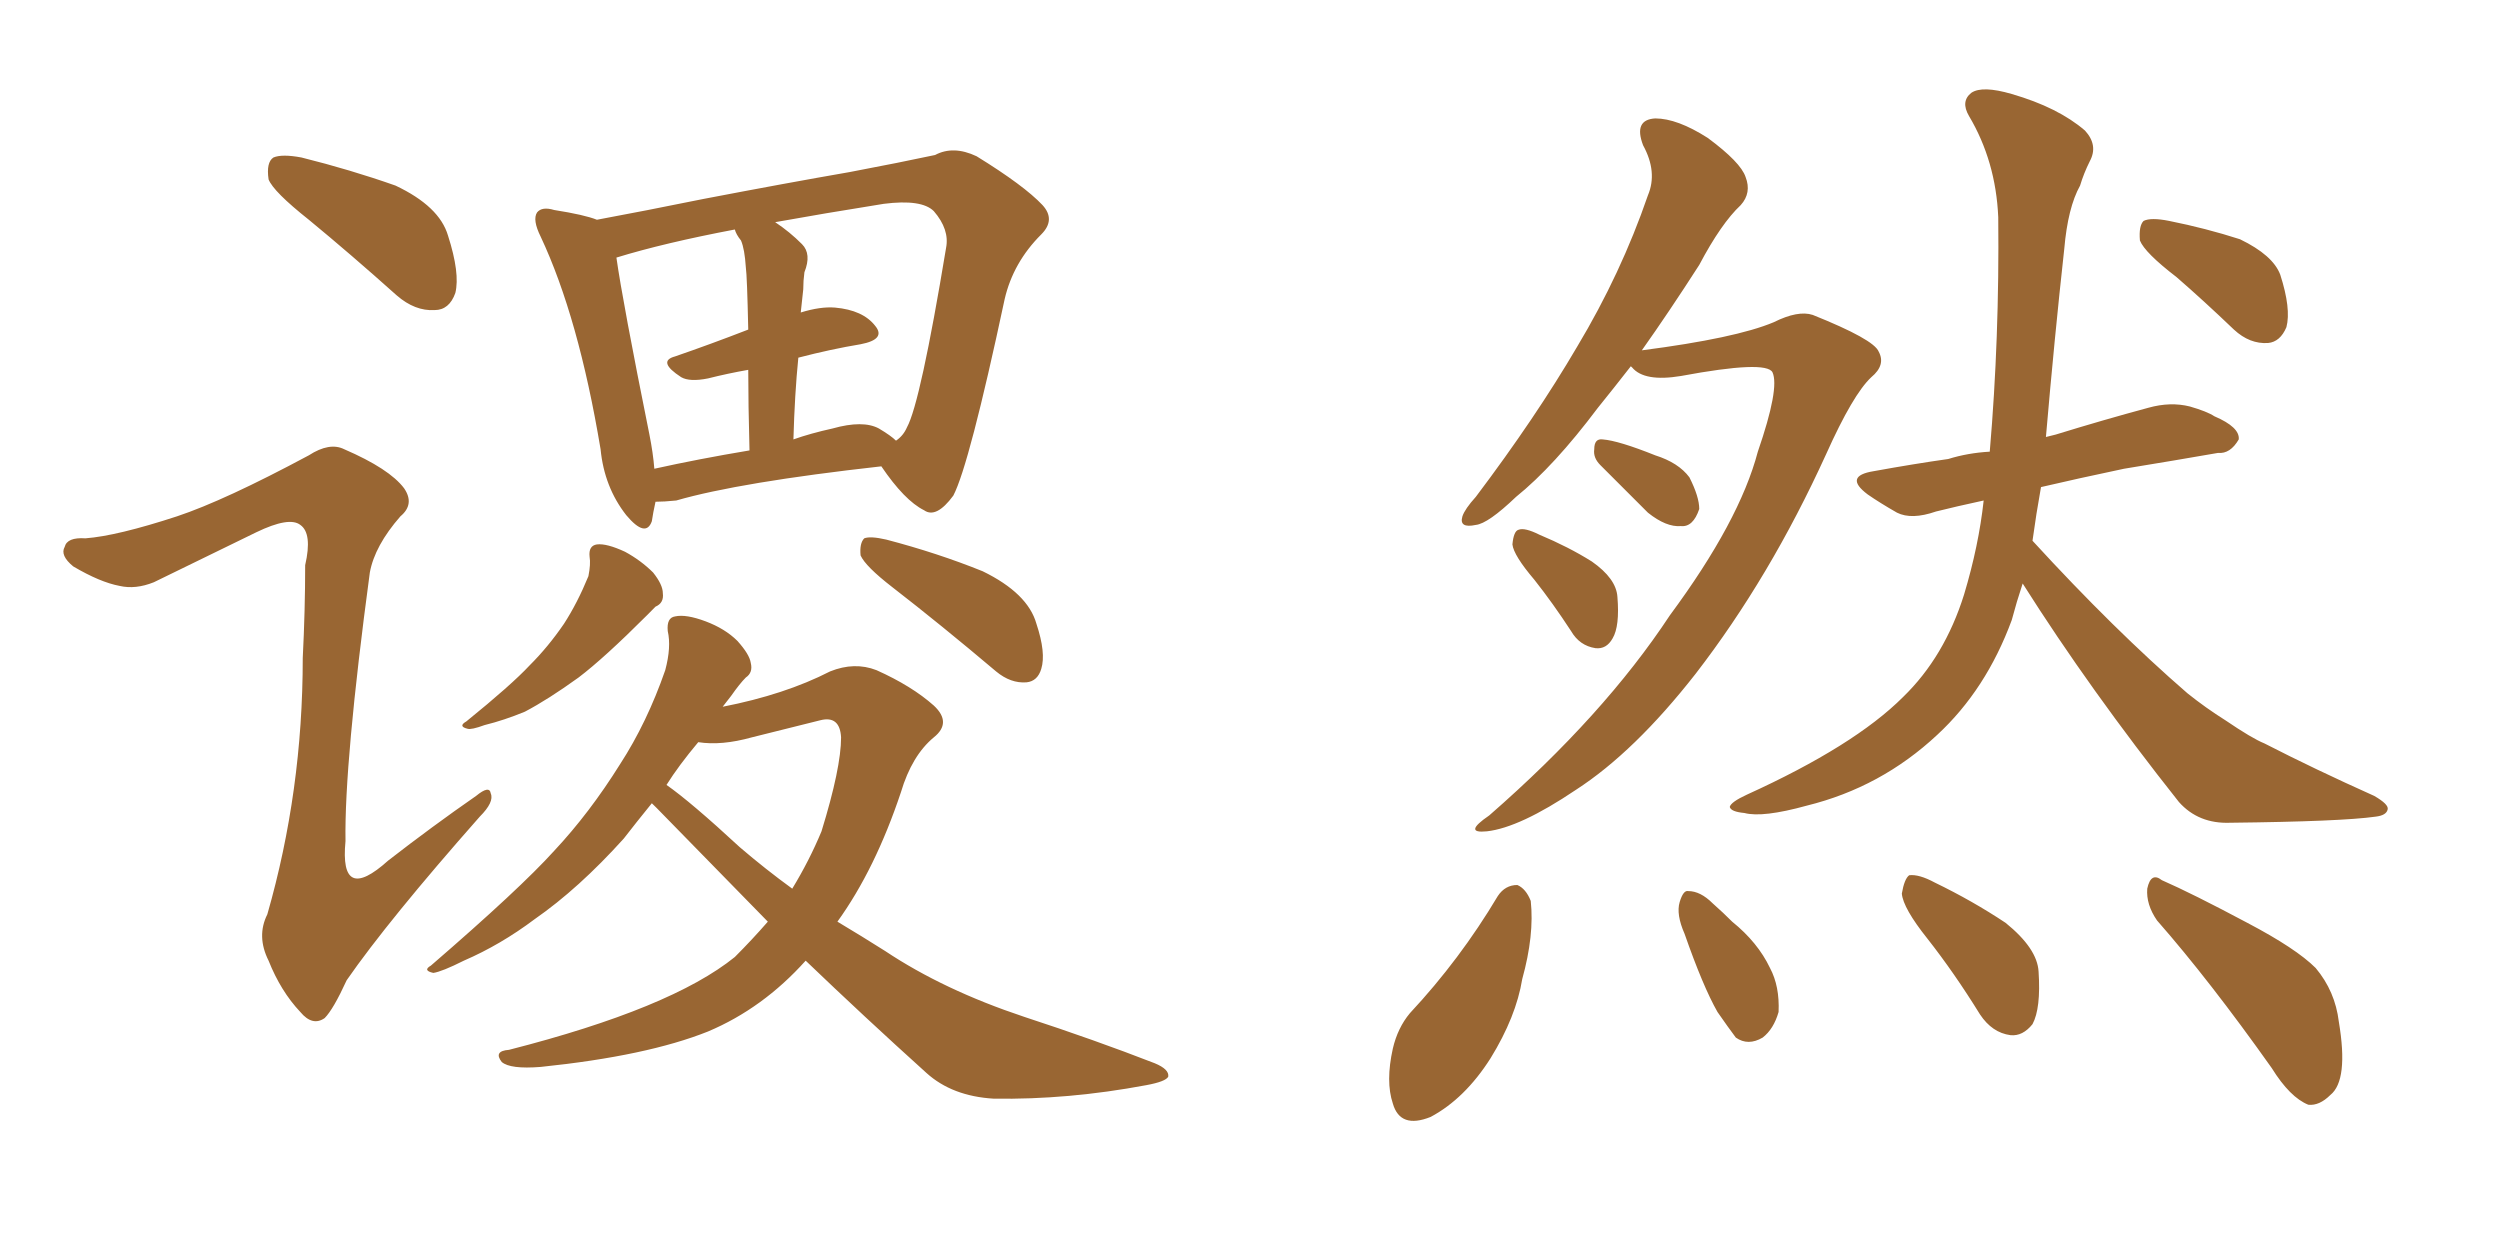 <svg xmlns="http://www.w3.org/2000/svg" xmlns:xlink="http://www.w3.org/1999/xlink" width="300" height="150"><path fill="#996633" padding="10" d="M37.06 26.37L37.06 26.37Q32.81 23.00 32.23 21.53L32.23 21.53Q31.93 19.48 32.81 18.90L32.81 18.90Q33.84 18.46 36.18 18.90L36.18 18.90Q42.04 20.36 47.46 22.27L47.46 22.27Q52.73 24.76 53.76 28.27L53.76 28.27Q55.22 32.81 54.64 35.16L54.64 35.16Q53.91 37.21 52.15 37.21L52.15 37.21Q49.80 37.35 47.61 35.45L47.61 35.45Q42.04 30.47 37.06 26.37ZM21.24 61.96L21.24 61.96Q26.95 60.06 37.06 54.64L37.06 54.64Q39.55 53.03 41.31 53.91L41.31 53.91Q46.73 56.25 48.49 58.59L48.49 58.59Q49.80 60.50 48.05 61.96L48.05 61.96Q44.97 65.48 44.38 68.70L44.38 68.70Q41.31 91.55 41.46 100.93L41.46 100.93Q40.72 108.54 46.58 103.27L46.58 103.27Q51.86 99.17 57.13 95.51L57.13 95.51Q58.74 94.19 58.89 95.21L58.89 95.21Q59.33 96.24 57.57 98.00L57.57 98.00Q46.58 110.45 41.60 117.63L41.60 117.63Q39.99 121.14 38.96 122.17L38.96 122.17Q37.50 123.19 36.04 121.44L36.04 121.44Q33.69 118.95 32.23 115.28L32.23 115.28Q30.76 112.35 32.08 109.72L32.08 109.72Q36.33 94.92 36.33 78.96L36.33 78.96Q36.62 73.24 36.62 67.82L36.62 67.82Q37.50 64.01 36.04 62.99L36.04 62.99Q34.72 61.96 30.76 63.87L30.76 63.87Q24.76 66.80 18.46 69.87L18.46 69.87Q16.26 70.75 14.36 70.31L14.36 70.31Q12.01 69.87 8.79 67.97L8.79 67.97Q7.18 66.65 7.76 65.63L7.76 65.63Q8.06 64.45 10.25 64.60L10.25 64.60Q14.06 64.31 21.24 61.96ZM78.66 60.21L78.66 60.21Q78.37 61.52 78.22 62.55L78.22 62.55Q77.49 64.60 75.15 61.82L75.15 61.82Q72.51 58.45 72.07 53.91L72.07 53.91Q69.43 38.09 64.89 28.42L64.89 28.42Q63.87 26.37 64.45 25.49L64.45 25.49Q65.04 24.76 66.50 25.20L66.50 25.20Q70.17 25.78 71.63 26.37L71.63 26.37Q77.20 25.34 84.38 23.88L84.38 23.88Q94.34 21.97 101.95 20.65L101.95 20.65Q108.11 19.48 112.21 18.60L112.21 18.60Q114.40 17.43 117.19 18.75L117.19 18.75Q122.90 22.27 125.10 24.61L125.10 24.61Q126.71 26.37 124.95 28.13L124.95 28.13Q121.58 31.49 120.56 35.89L120.56 35.89L120.56 35.89Q116.31 55.81 114.40 59.47L114.40 59.47Q112.35 62.26 110.89 61.23L110.89 61.23Q108.54 60.06 105.76 55.96L105.76 55.96Q88.77 57.86 81.15 60.06L81.15 60.06Q79.69 60.21 78.66 60.21ZM105.47 51.42L105.47 51.42Q106.93 52.29 107.52 52.88L107.52 52.88Q108.40 52.29 108.84 51.27L108.84 51.27Q110.45 48.34 113.53 29.74L113.53 29.74Q113.96 27.54 112.06 25.34L112.06 25.34Q110.60 23.88 106.05 24.46L106.05 24.46Q98.73 25.63 93.02 26.66L93.02 26.66Q94.78 27.83 96.24 29.30L96.24 29.30Q97.41 30.47 96.53 32.67L96.53 32.67Q96.39 33.69 96.39 34.72L96.39 34.72Q96.24 36.04 96.09 37.50L96.09 37.50Q98.44 36.77 100.20 36.91L100.20 36.91Q103.56 37.21 105.03 39.11L105.03 39.11Q106.35 40.72 103.27 41.31L103.27 41.31Q99.76 41.89 95.80 42.92L95.80 42.92Q95.36 47.31 95.21 52.73L95.21 52.73Q97.27 52.00 99.90 51.42L99.90 51.42Q103.56 50.39 105.47 51.42ZM78.52 56.25L78.52 56.25Q83.79 55.08 89.94 54.05L89.94 54.05Q89.79 48.49 89.79 44.38L89.79 44.38Q87.30 44.82 84.96 45.41L84.96 45.41Q82.76 45.85 81.74 45.26L81.74 45.26Q78.81 43.36 81.01 42.77L81.01 42.77Q85.25 41.31 89.79 39.55L89.79 39.55Q89.65 33.11 89.50 32.08L89.50 32.08Q89.36 29.88 88.92 28.86L88.92 28.86Q88.33 28.13 88.18 27.54L88.18 27.54Q79.69 29.15 73.97 30.91L73.97 30.91Q74.71 36.18 77.93 52.15L77.93 52.15Q78.37 54.35 78.52 56.25ZM70.75 66.80L70.75 66.80Q70.61 65.48 71.63 65.33L71.63 65.33Q72.80 65.19 75 66.21L75 66.21Q76.90 67.24 78.37 68.70L78.37 68.70Q79.54 70.17 79.54 71.19L79.54 71.19Q79.69 72.36 78.66 72.80L78.66 72.80Q78.22 73.24 77.64 73.83L77.64 73.83Q72.51 78.96 69.43 81.30L69.43 81.30Q65.77 83.94 62.99 85.40L62.99 85.40Q60.50 86.43 58.15 87.01L58.15 87.01Q56.54 87.60 56.10 87.45L56.10 87.45Q54.93 87.16 55.96 86.57L55.96 86.57Q61.38 82.18 63.57 79.83L63.57 79.83Q65.77 77.64 67.68 74.85L67.68 74.85Q69.29 72.36 70.61 69.14L70.61 69.14Q70.90 67.68 70.75 66.80ZM107.08 70.46L107.08 70.46Q103.86 67.97 103.27 66.65L103.27 66.65Q103.13 65.19 103.71 64.60L103.71 64.60Q104.44 64.31 106.35 64.75L106.35 64.75Q112.50 66.36 117.92 68.55L117.92 68.55Q123.34 71.19 124.37 74.85L124.37 74.85Q125.54 78.37 124.95 80.27L124.95 80.27Q124.51 81.74 123.19 81.88L123.19 81.88Q121.29 82.03 119.53 80.57L119.53 80.57Q112.94 75 107.08 70.46ZM96.68 115.28L96.68 115.28Q91.55 121.00 84.96 123.78L84.96 123.78Q77.64 126.71 64.89 128.03L64.89 128.03Q61.23 128.32 60.21 127.44L60.21 127.44Q59.18 126.12 61.08 125.98L61.08 125.98Q80.57 121.00 88.18 114.84L88.18 114.84Q90.23 112.79 92.14 110.60L92.14 110.60Q85.40 103.71 78.81 96.97L78.81 96.97Q78.37 96.53 78.22 96.39L78.22 96.39Q76.32 98.73 74.85 100.63L74.85 100.63Q69.43 106.64 64.16 110.30L64.16 110.30Q60.06 113.38 55.66 115.28L55.66 115.28Q53.03 116.60 52.00 116.75L52.00 116.75Q50.68 116.46 51.71 115.87L51.71 115.87Q62.40 106.64 66.50 102.10L66.50 102.10Q70.75 97.56 74.41 91.70L74.41 91.70Q77.64 86.72 79.83 80.42L79.83 80.42Q80.57 77.64 80.13 75.73L80.13 75.73Q79.98 74.12 81.01 73.97L81.01 73.97Q82.32 73.68 84.67 74.56L84.67 74.56Q87.01 75.44 88.48 76.90L88.48 76.90Q89.94 78.52 90.09 79.54L90.09 79.54Q90.38 80.71 89.50 81.30L89.50 81.30Q88.77 82.03 87.74 83.50L87.74 83.50Q87.16 84.23 86.72 84.81L86.72 84.81Q94.19 83.35 99.61 80.57L99.61 80.57Q102.54 79.39 105.18 80.42L105.18 80.42Q109.42 82.32 112.06 84.67L112.06 84.67Q114.26 86.72 112.06 88.48L112.06 88.48Q109.42 90.67 108.11 95.07L108.11 95.07Q105.03 104.30 100.49 110.60L100.49 110.60Q103.42 112.35 106.20 114.11L106.20 114.11Q113.23 118.80 122.90 122.02L122.90 122.02Q131.40 124.80 138.57 127.59L138.57 127.59Q140.33 128.32 140.19 129.20L140.19 129.20Q139.89 129.79 137.55 130.22L137.55 130.22Q128.17 131.98 119.24 131.84L119.24 131.84Q114.26 131.54 111.18 128.76L111.18 128.76Q103.71 122.02 96.68 115.28ZM88.77 101.66L88.77 101.66L88.77 101.66Q91.85 104.30 95.07 106.64L95.07 106.64Q97.12 103.27 98.58 99.76L98.58 99.76Q100.93 92.14 100.93 88.48L100.93 88.48Q100.78 85.84 98.44 86.43L98.44 86.43Q94.34 87.45 90.23 88.48L90.23 88.48Q86.57 89.50 83.79 89.06L83.79 89.06Q81.45 91.85 79.98 94.19L79.98 94.19Q82.91 96.24 88.77 101.66ZM195.70 43.95L195.70 43.95Q193.65 46.58 191.75 48.93L191.75 48.93Q186.47 55.96 181.93 59.62L181.93 59.62Q178.56 62.84 177.10 62.99L177.10 62.99Q175.05 63.43 175.49 61.96L175.49 61.96Q175.78 61.08 177.10 59.62L177.10 59.62Q184.28 50.10 189.26 41.60L189.26 41.60Q194.53 32.81 197.75 23.44L197.75 23.44Q198.93 20.65 197.17 17.43L197.17 17.43Q196.00 14.36 198.63 14.21L198.63 14.21Q201.27 14.21 204.93 16.55L204.93 16.55Q208.89 19.48 209.47 21.24L209.47 21.24Q210.21 23.14 208.89 24.61L208.89 24.61Q206.54 26.81 203.91 31.79L203.91 31.79Q200.24 37.50 197.02 42.04L197.02 42.04Q208.30 40.58 212.84 38.67L212.84 38.67Q215.77 37.21 217.53 37.79L217.53 37.79Q224.85 40.72 225.44 42.19L225.44 42.19Q226.32 43.80 224.56 45.26L224.56 45.26Q222.36 47.31 219.14 54.49L219.14 54.49Q212.40 69.29 203.47 80.86L203.47 80.86Q196.14 90.23 189.11 94.78L189.11 94.78Q182.37 99.32 178.42 99.76L178.42 99.76Q175.49 100.05 178.71 97.85L178.71 97.85Q192.48 85.84 200.39 73.83L200.39 73.83Q208.74 62.55 210.94 54.20L210.94 54.20Q213.57 46.58 212.70 44.68L212.70 44.68Q211.96 43.21 201.71 45.12L201.71 45.12Q197.31 45.85 195.85 44.09L195.85 44.09Q195.70 43.95 195.70 43.95ZM192.04 55.81L192.04 55.81Q191.16 54.93 191.31 53.91L191.31 53.91Q191.31 52.59 192.33 52.73L192.33 52.73Q194.24 52.88 198.63 54.64L198.63 54.64Q201.42 55.52 202.73 57.28L202.73 57.28Q203.91 59.62 203.91 61.08L203.91 61.08Q203.17 63.28 201.71 63.13L201.71 63.13Q199.95 63.28 197.75 61.52L197.75 61.52Q194.82 58.59 192.04 55.81ZM184.13 69.58L184.13 69.58Q181.64 66.65 181.49 65.33L181.49 65.33Q181.64 63.72 182.23 63.57L182.23 63.57Q182.96 63.28 184.72 64.16L184.72 64.16Q188.23 65.63 191.02 67.38L191.02 67.38Q193.95 69.43 194.09 71.63L194.09 71.63Q194.38 75.15 193.51 76.61L193.51 76.61Q192.77 77.93 191.46 77.78L191.46 77.78Q189.55 77.49 188.53 75.73L188.53 75.73Q186.33 72.36 184.13 69.58ZM261.18 33.25L261.18 33.25Q257.37 30.32 256.79 28.86L256.79 28.86Q256.64 27.10 257.23 26.51L257.23 26.51Q258.11 26.07 260.30 26.51L260.30 26.51Q264.70 27.39 268.80 28.71L268.80 28.71Q272.75 30.62 273.63 32.96L273.63 32.96Q274.95 37.06 274.37 39.26L274.37 39.26Q273.63 41.02 272.17 41.16L272.17 41.16Q269.97 41.31 268.07 39.55L268.07 39.55Q264.40 36.04 261.18 33.25ZM242.72 70.02L242.72 70.02Q241.99 72.22 241.41 74.41L241.41 74.41Q238.33 82.76 232.47 88.18L232.47 88.18Q225.73 94.48 216.80 96.68L216.80 96.68Q211.52 98.14 209.33 97.56L209.33 97.56Q207.71 97.41 207.57 96.83L207.57 96.83Q207.71 96.24 209.62 95.36L209.62 95.36Q222.51 89.50 228.37 83.64L228.37 83.64Q233.35 78.81 235.69 71.34L235.69 71.34Q237.45 65.48 238.04 60.06L238.04 60.06Q234.67 60.79 232.32 61.38L232.32 61.38Q229.39 62.40 227.64 61.52L227.64 61.52Q225.59 60.35 224.12 59.33L224.12 59.33Q221.19 57.13 224.85 56.54L224.85 56.54Q229.69 55.66 233.79 55.08L233.79 55.08Q236.13 54.35 238.77 54.20L238.77 54.20Q239.94 40.58 239.79 26.07L239.79 26.07Q239.50 19.34 236.28 13.92L236.28 13.92Q235.25 12.16 236.57 11.13L236.57 11.13Q237.89 10.25 241.41 11.28L241.41 11.28Q246.97 12.89 250.20 15.67L250.20 15.67Q251.81 17.43 250.78 19.34L250.78 19.34Q250.05 20.80 249.61 22.27L249.61 22.27Q248.14 24.90 247.71 29.88L247.71 29.88Q246.53 40.58 245.51 52.44L245.51 52.44Q246.09 52.29 246.68 52.15L246.68 52.15Q252.39 50.39 257.81 48.93L257.81 48.93Q260.45 48.19 262.79 48.78L262.79 48.78Q264.84 49.37 265.72 49.95L265.72 49.95Q268.80 51.27 268.65 52.73L268.65 52.73Q267.63 54.49 266.16 54.35L266.16 54.35Q261.18 55.22 254.88 56.25L254.88 56.25Q249.32 57.42 244.92 58.45L244.92 58.45Q244.34 61.67 243.90 64.89L243.90 64.89Q253.71 75.59 262.50 83.20L262.50 83.20Q264.70 84.96 267.04 86.43L267.04 86.43Q270.26 88.62 271.73 89.21L271.73 89.21Q277.73 92.29 284.91 95.51L284.91 95.51Q286.67 96.53 286.52 97.12L286.52 97.12Q286.38 97.85 285.06 98.00L285.06 98.00Q280.96 98.58 267.63 98.73L267.63 98.73Q263.82 98.88 261.47 96.24L261.47 96.24Q250.78 82.76 242.72 70.02ZM179.74 107.52L179.74 107.52Q180.62 106.20 182.08 106.20L182.08 106.20Q183.11 106.64 183.69 108.11L183.69 108.11Q184.13 112.21 182.67 117.48L182.67 117.48Q181.93 122.02 178.86 127.00L178.86 127.00Q175.78 131.84 171.68 134.03L171.68 134.03Q168.02 135.50 167.14 132.42L167.14 132.42Q166.26 129.79 167.14 125.83L167.14 125.83Q167.72 123.34 169.19 121.58L169.19 121.58Q175.20 115.14 179.74 107.52ZM202.15 112.06L202.15 112.06Q201.12 109.72 201.56 108.25L201.56 108.25Q202.00 106.79 202.59 106.93L202.59 106.93Q204.05 106.93 205.52 108.40L205.52 108.40Q206.84 109.57 207.86 110.60L207.86 110.60Q210.94 113.09 212.40 116.16L212.40 116.16Q213.57 118.36 213.43 121.44L213.43 121.44Q212.84 123.49 211.52 124.51L211.52 124.51Q209.77 125.54 208.30 124.51L208.30 124.51Q207.42 123.34 206.10 121.44L206.10 121.44Q204.35 118.36 202.15 112.06ZM231.30 112.65L231.30 112.65Q228.37 108.98 228.22 107.23L228.22 107.23Q228.52 105.47 229.10 105.03L229.10 105.03Q230.27 104.88 232.18 105.91L232.18 105.91Q236.72 108.11 240.67 110.74L240.67 110.74Q244.48 113.82 244.63 116.60L244.63 116.60Q244.92 121.00 243.90 122.90L243.90 122.90Q242.72 124.37 241.26 124.22L241.26 124.22Q239.06 123.93 237.60 121.73L237.60 121.73Q234.52 116.75 231.30 112.65ZM258.84 110.45L258.84 110.45L258.84 110.45Q257.52 108.54 257.67 106.64L257.67 106.64Q258.11 104.59 259.42 105.62L259.42 105.62Q263.09 107.23 269.68 110.74L269.68 110.74Q275.54 113.82 277.88 116.16L277.88 116.16Q280.22 118.95 280.66 122.61L280.66 122.61Q281.84 129.64 279.64 131.40L279.64 131.40Q278.32 132.71 277.00 132.57L277.00 132.57Q274.80 131.69 272.61 128.17L272.61 128.17Q265.14 117.63 258.84 110.45Z"/></svg>